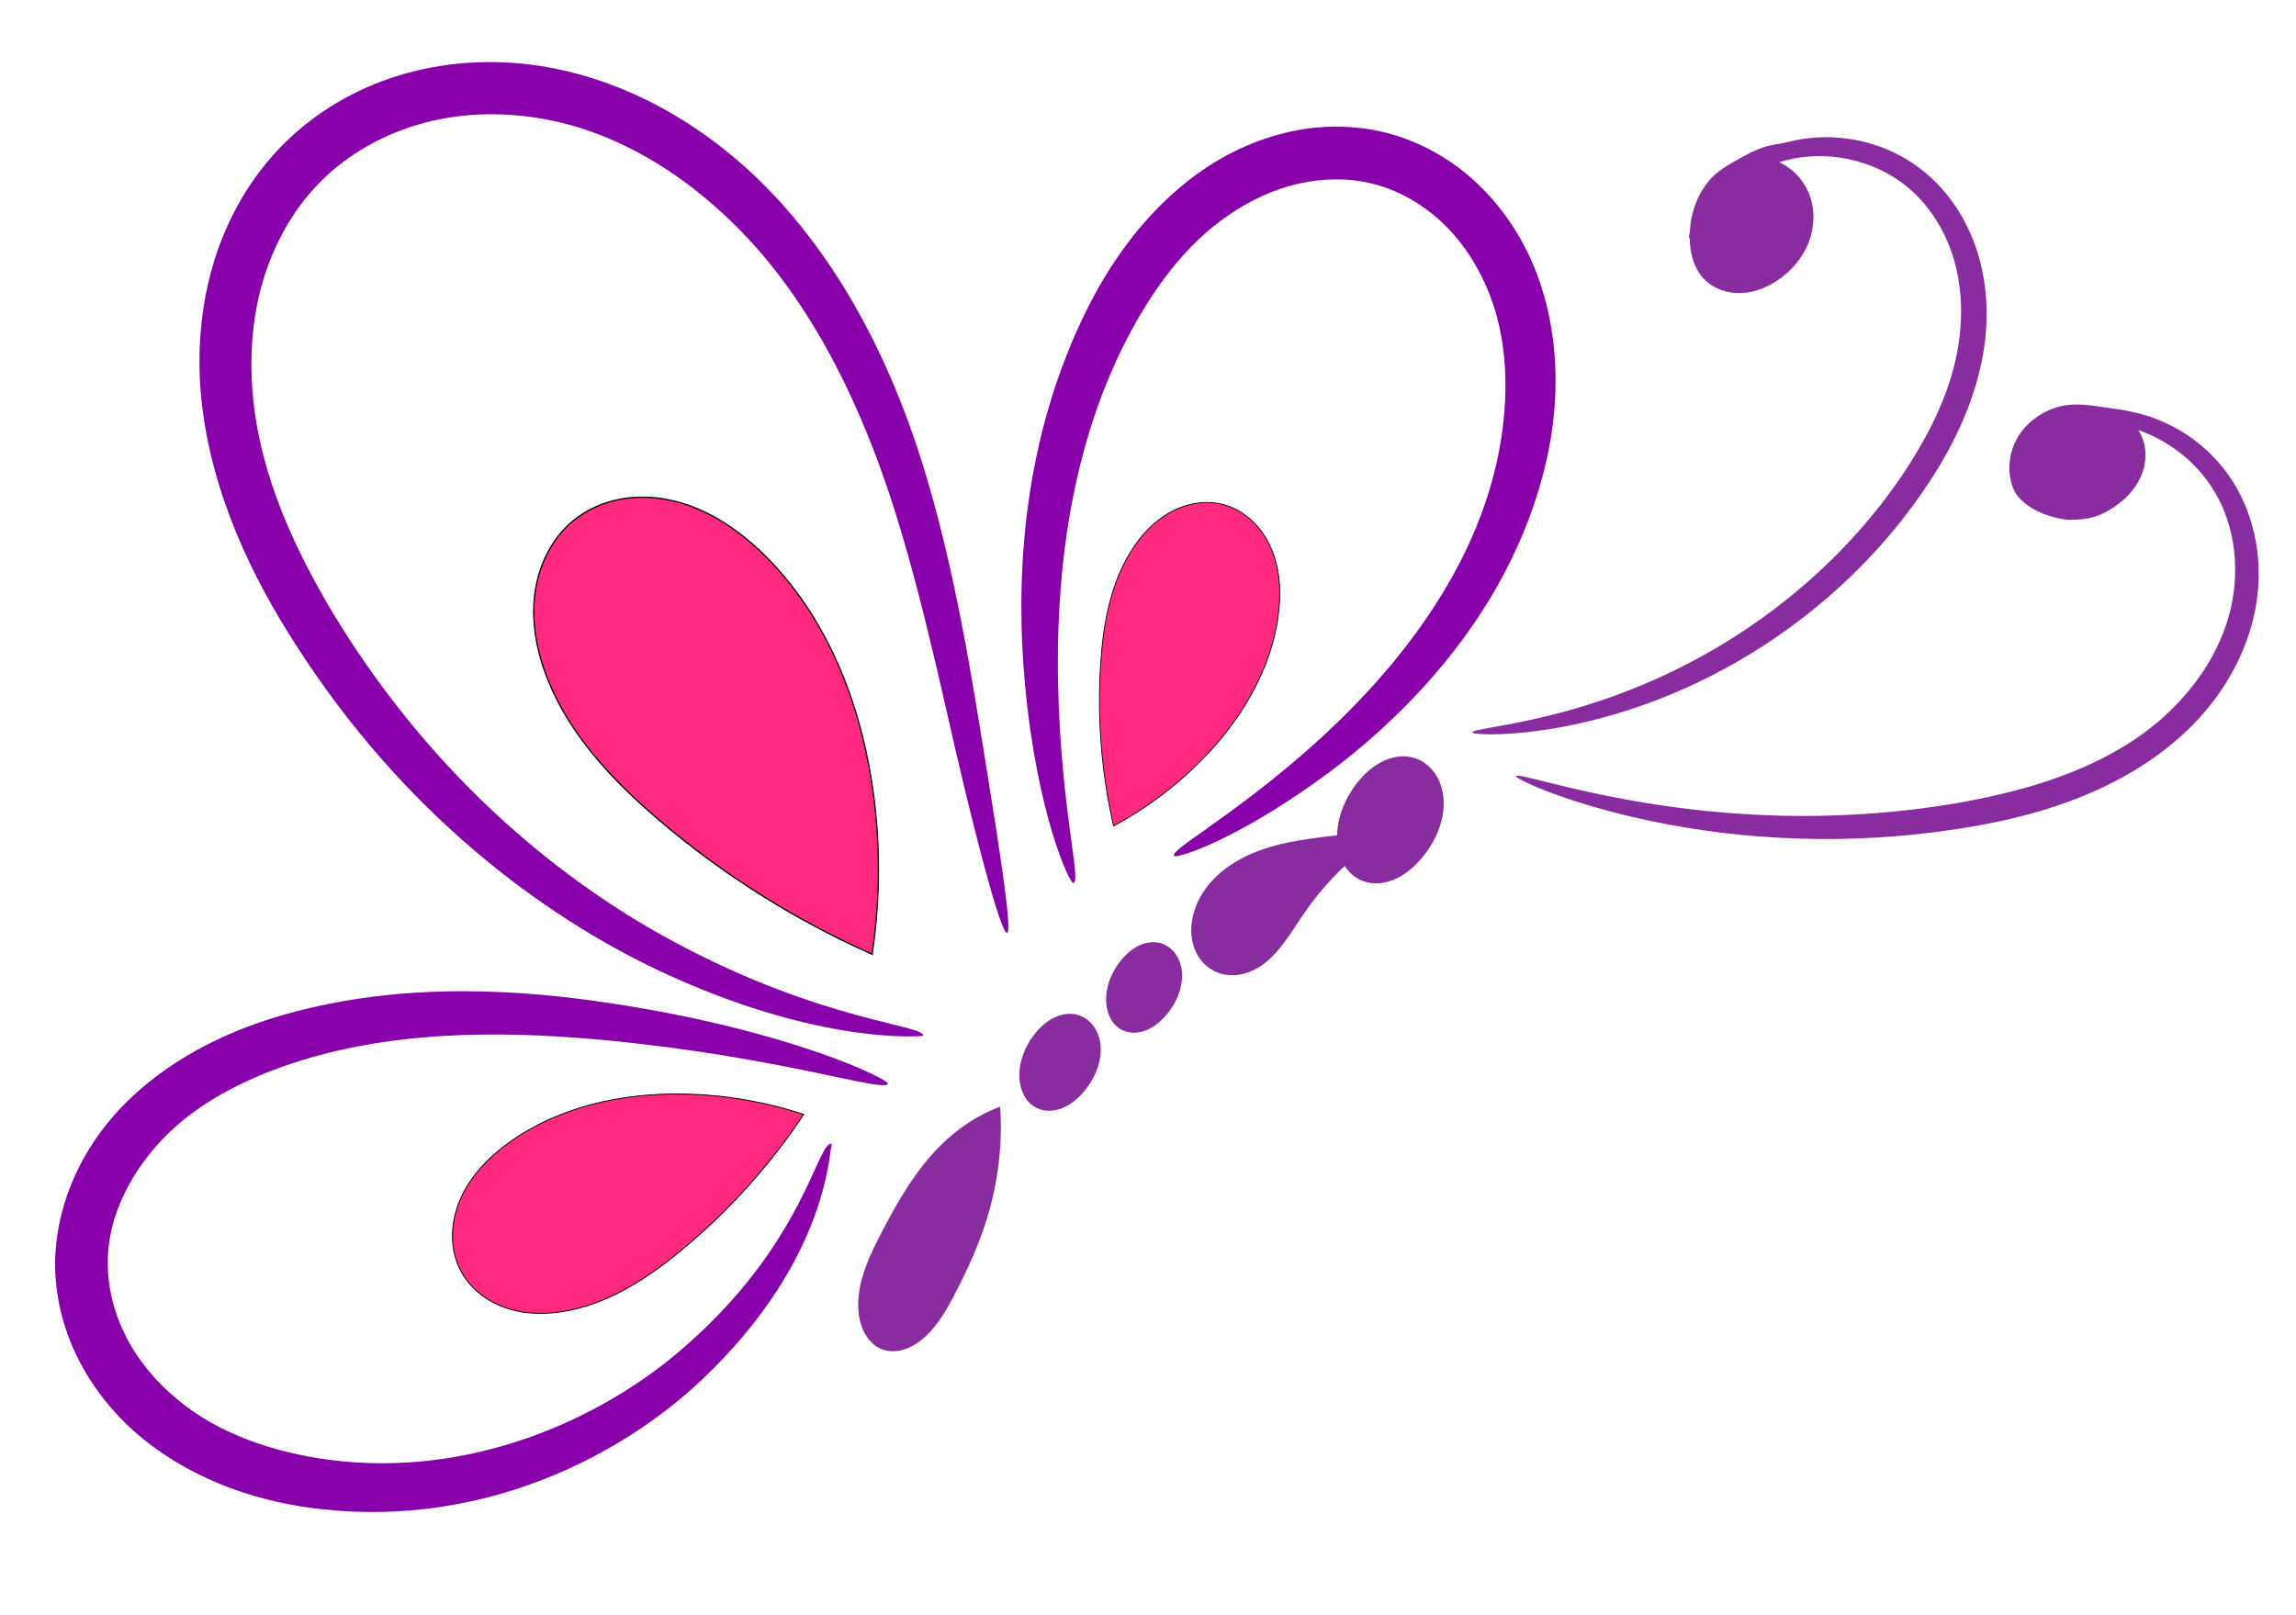 <?xml version="1.0" encoding="UTF-8"?><svg xmlns="http://www.w3.org/2000/svg" xmlns:xlink="http://www.w3.org/1999/xlink" height="695.2" preserveAspectRatio="xMidYMid meet" version="1.0" viewBox="-1.1 185.3 987.8 695.2" width="987.8" zoomAndPan="magnify"><g><g fill-rule="evenodd"><g id="change1_1"><path d="m678.45 787.61c-0.846 0.386-7.144-11.026-16.942-31.356-5.255-10.893-14.725-31.732-24.525-47.473-8.332-13.348-19.586-28.02-34.614-38.498l-1e-5 -1e-5c-12.356-8.592-28.112-14.953-44.186-13.979-7.563 0.424-15.211 2.385-21.954 6.109-5.745 3.17-10.919 7.626-14.726 13.05-0.524 0.747-1.021 1.51-1.488 2.287-3.702 6.08-5.673 13.196-6.136 20.275-0.478 7.305 0.709 14.687 2.952 21.583 4.68 14.572 14.54 27.186 24.64 37.671 25.16 25.88 53.184 39.507 76.204 45.876 30.478 8.451 49.352 4.855 49.531 6.944 9e-3 0.107-18.765 6.119-51.008-0.993-24.26-5.365-54.294-18.657-81.219-45.403-10.935-10.768-21.729-24.383-27.427-41.009-2.676-7.89-4.089-16.494-3.594-25.27 0.481-8.532 2.893-17.173 7.498-24.845 0.592-0.976 1.217-1.93 1.873-2.863 4.768-6.774 11.082-12.221 18.122-16.042 8.242-4.47 17.322-6.766 26.242-7.166 18.973-0.778 36.575 6.473 49.998 16.34l1e-5 1e-5c16.269 11.932 27.807 27.718 35.962 41.943 9.916 17.252 17.945 37.653 22.635 49.353 8.388 20.901 13.057 33.056 12.161 33.465z" fill="#80a" transform="matrix(2.216 .496 -.496 2.216 -680.63 -1495.062)"/></g><g id="change1_2"><path d="m706.13 766.44c-0.865-1.021 7.569-8.153 18.782-23.032 9.931-13.26 25.47-37.801 24.545-65.356-0.335-10.223-2.84-21.295-9.21-29.888-2.981-4.073-6.771-7.672-11.183-10.188-4.272-2.438-9.182-3.958-14.101-4.048-0.069-2e-3 -0.139-3e-3 -0.208-5e-3 -4.62-0.085-9.293 1.086-13.492 3.081-4.392 2.086-8.318 5.175-11.623 8.745-6.999 7.478-11.097 17.489-13.641 27.118-6.457 24.716-2.553 49.647 1.518 66.341 5.659 23.042 12.554 35.696 11.141 36.432-0.656 0.342-9.615-11.31-17.173-34.716-5.515-16.991-10.77-42.876-4.472-70.258 2.429-10.683 7.013-22.133 15.363-31.527 3.989-4.448 8.885-8.329 14.559-11.102 5.448-2.662 11.609-4.186 17.965-4.112 0.096 1e-3 0.191 3e-3 0.287 4e-3 6.779 0.171 13.272 2.166 18.861 5.435 5.745 3.363 10.514 7.936 14.156 13.083 7.663 10.945 10.456 23.853 10.414 35.48-0.138 31.349-17.793 56.195-29.374 69.046-12.887 14.38-22.652 20.008-23.113 19.464z" fill="#80a" transform="matrix(2.216 .496 -.496 2.216 -680.63 -1495.062)"/></g><g id="change1_3"><path d="m654.83 833.86c-0.662-0.052 4.882 20.553-14.361 49.084 0-1e-5 -1e-5 0-1e-5 0-11.653 17.28-33.966 36.097-64.63 39.573-11.539 1.345-24.451 0.218-36.172-5.582-5.587-2.797-10.785-6.724-15.005-11.739-2.123-2.524-3.965-5.324-5.446-8.338-1.412-2.874-2.48-5.91-3.159-9.046-2.46-12.129 0.979-24.264 7.28-33.527 6.658-9.808 15.915-16.842 25.112-21.794 20.619-11.139 43.214-14.367 59.953-15.498h1e-5c33.935-2.364 54.317 2.581 54.238 3.429-0.173 1.848-20.715-0.499-53.56 3.587h-1e-5c-16.158 2.045-37.754 5.92-56.125 16.551-8.184 4.754-16.234 10.975-21.473 19.121-4.859 7.581-7.682 17.255-5.657 26.035 0.487 2.296 1.29 4.556 2.361 6.721 1.123 2.27 2.529 4.409 4.14 6.353 3.212 3.878 7.345 7.006 11.82 9.313 9.345 4.885 20.476 5.893 30.728 5.003 27.247-2.462 48.366-18.873 60.009-34.158v-1e-5c19.227-25.252 16.976-45.319 19.947-45.088z" fill="#80a" transform="matrix(2.216 .496 -.496 2.216 -680.63 -1495.062)"/></g><g id="change2_1"><path d="m654.38 797.13c-15.691-3.147-30.922-8.576-45.066-16.063-10.099-5.346-19.89-11.975-26.326-21.418-3.054-4.481-5.306-9.604-5.853-14.999-0.547-5.395 0.724-11.074 4.068-15.343 2.091-2.669 4.929-4.721 8.062-6.018s6.552-1.851 9.942-1.77c6.779 0.162 13.302 2.822 19.031 6.449 13.575 8.594 23.148 22.52 29.003 37.481 3.96 10.119 6.376 20.841 7.139 31.68z" fill="#ff2a7f" stroke="#000" stroke-width=".24" transform="matrix(2.216 .496 -.496 2.216 -680.63 -1495.062)"/></g><g id="change2_2"><path d="m648.36 829.59c-4.104 10.687-9.761 20.776-16.74 29.851-4.983 6.48-10.833 12.588-18.265 15.992-3.527 1.615-7.41 2.588-11.28 2.326-3.87-0.262-7.722-1.841-10.331-4.711-1.631-1.795-2.737-4.043-3.276-6.408-0.538-2.365-0.518-4.843-0.054-7.223 0.928-4.761 3.588-9.041 6.833-12.646 7.69-8.54 18.66-13.619 29.914-15.951 7.611-1.577 15.462-1.994 23.198-1.23z" fill="#ff2a7f" stroke="#000" stroke-width=".172" transform="matrix(2.216 .496 -.496 2.216 -680.63 -1495.062)"/></g><g id="change2_3"><path d="m693.71 763.41c-4.432-9.32-7.508-19.283-9.101-29.479-1.137-7.28-1.493-14.897 0.899-21.866 1.136-3.307 2.912-6.448 5.488-8.813 2.576-2.365 6-3.901 9.495-3.822 2.186 0.05 4.341 0.723 6.221 1.841s3.486 2.67 4.752 4.452c2.534 3.564 3.677 7.96 4.016 12.32 0.802 10.329-2.696 20.65-8.163 29.451-3.698 5.952-8.303 11.339-13.607 15.918z" fill="#ff2a7f" stroke="#000" stroke-width=".155" transform="matrix(2.216 .496 -.496 2.216 -680.63 -1495.062)"/></g><g fill="#892ca0" id="change3_1"><path d="m680.28 821.38c2.844 6.615 4.219 13.857 3.999 21.054-0.155 5.075-1.091 10.097-2.315 15.025-0.86 3.464-1.909 6.981-4.078 9.816-1.085 1.417-2.446 2.641-4.039 3.445-1.593 0.804-3.424 1.175-5.19 0.915-2.031-0.298-3.898-1.423-5.254-2.965s-2.218-3.48-2.644-5.488c-0.851-4.017-3e-3 -8.183 0.977-12.171 1.698-6.912 3.855-13.852 7.916-19.697 2.787-4.012 6.436-7.423 10.626-9.934z" fill="inherit" transform="matrix(1.809 .506 -.612 2.187 -298.747 -1479.032)"/><path d="m686.51 819.19c-1.077-0.498-2.016-1.28-2.732-2.227-0.715-0.947-1.208-2.055-1.47-3.213-0.523-2.315-0.11-4.782 0.88-6.939 0.683-1.488 1.643-2.859 2.879-3.933s2.752-1.843 4.367-2.105c1.511-0.245 3.095-0.038 4.487 0.599 1.392 0.637 2.586 1.704 3.363 3.024 0.797 1.352 1.148 2.945 1.109 4.514-0.039 1.569-0.457 3.116-1.109 4.544-1.008 2.209-2.625 4.19-4.76 5.346-1.068 0.578-2.255 0.944-3.466 1.025-1.212 0.081-2.446-0.126-3.548-0.635z" fill="inherit" transform="matrix(1.809 .506 -.612 2.187 -298.747 -1479.032)"/><path d="m700.71 800.65c-1.006-0.465-1.883-1.195-2.55-2.079-0.668-0.884-1.128-1.919-1.372-3-0.488-2.162-0.103-4.464 0.822-6.478 0.638-1.389 1.534-2.67 2.688-3.672s2.569-1.721 4.078-1.965c1.411-0.229 2.889-0.035 4.189 0.56 1.3 0.595 2.414 1.591 3.14 2.823 0.744 1.263 1.072 2.749 1.035 4.215-0.036 1.465-0.427 2.909-1.035 4.242-0.941 2.063-2.451 3.912-4.444 4.992-0.997 0.54-2.105 0.881-3.236 0.957-1.131 0.076-2.284-0.117-3.313-0.593z" fill="inherit" transform="matrix(1.809 .506 -.612 2.187 -298.747 -1479.032)"/><path d="m749.13 751.52c-5.904 5.098-10.607 11.579-13.623 18.773-1.689 4.029-2.937 8.409-5.918 11.603-2.299 2.463-5.61 4.032-8.979 3.957-1.684-0.037-3.363-0.478-4.829-1.308-1.466-0.83-2.714-2.051-3.543-3.518-0.743-1.315-1.144-2.814-1.218-4.323-0.074-1.509 0.173-3.027 0.664-4.455 0.982-2.857 2.913-5.313 5.16-7.332 4.277-3.843 9.666-6.201 15.062-8.187 5.632-2.073 11.387-3.814 17.224-5.209z" fill="inherit" transform="matrix(1.809 .506 -.612 2.187 -298.747 -1479.032)"/><path d="m743.09 760.86c-1.41-0.652-2.64-1.676-3.577-2.916s-1.582-2.692-1.925-4.207c-0.685-3.031-0.144-6.261 1.153-9.085 0.894-1.948 2.152-3.744 3.769-5.15 1.617-1.407 3.603-2.413 5.719-2.756 1.979-0.32 4.052-0.05 5.875 0.785 1.823 0.835 3.386 2.232 4.404 3.959 1.043 1.771 1.503 3.856 1.452 5.91s-0.599 4.08-1.452 5.949c-1.32 2.893-3.437 5.486-6.233 7.001-1.398 0.757-2.952 1.236-4.539 1.343-1.586 0.106-3.203-0.165-4.646-0.832z" fill="inherit" transform="matrix(1.809 .506 -.612 2.187 -298.747 -1479.032)"/></g><g id="change3_2"><path d="m3453.6 436.44c-7.078 0.015-4.281-0.303-18.721 0.834s-27.008 1.52-38.236 7.498c-11.765 6.263-21.269 16.995-25.193 29.732-3.038 9.86-2.661 20.789 1.34 30.299 4.001 9.51 8.374 13.552 17.837 17.663 8.919 3.875 24.403 5.574 33.842 3.238 9.44-2.336 16.142-4.662 23.579-10.928 9.903-8.345 17.92-19.47 20.428-32.176 1.254-6.353 1.095-13.016-0.758-19.221-1.642-5.5-4.644-10.616-8.76-14.605 22.041 2.531 47.596 12.618 66.998 33.662 18.205 19.566 30.012 48.44 30.227 80.219 0.204 27.973-8.795 57.251-25.469 83.689-13.282 21.265-31.058 39.718-52.346 55.938-28.112 21.419-60.721 37.681-91.697 50.502-89.402 36.51-171.79 47.881-231.89 51.027-59.721 3.127-95.436-1.432-95.799 1.576-0.189 1.572 35.094 10.496 96.094 10.736 61.221 0.241 146.31-8.903 238.78-45.469 32.308-12.606 66.472-29.483 96.553-52.672 22.736-17.527 42.036-37.808 56.832-61.266 18.41-29.444 27.857-62.446 27.184-94.328-0.785-36.391-15.394-68.827-37.066-90.875-25.348-25.587-57.761-35.098-83.752-35.074z" fill="#892ca0" transform="matrix(.558 .125 -.125 .558 -955.161 -312.41)"/></g><g id="change3_3"><path d="m3206.8 282.17c-18.946 0.142-36.66 4.798-50.84 11.912-10.444 5.275-13.743 4.853-23.053 11.579-5.694 4.113-4.487 3.317-10.383 8.443-5.895 5.126-13.469 11.873-17.83 18.871-8.055 12.928-10.15 28.978-7.557 44.029-0.065 3.039 0.295 4.691 0.576 4.734 0.124 0.019 0.247-0.034 0.369-0.123 1.273 5.326 3.128 10.536 5.877 15.27 2.903 5 6.824 9.463 11.676 12.607 8.414 5.453 19.234 6.559 28.943 4.057 9.709-2.503 18.337-8.37 25.197-15.682 8.37-8.92 14.35-20.207 16.27-32.287 1.919-12.08-0.367-24.914-6.99-35.197-6.264-9.726-16.496-16.91-27.783-19.225 3.239-1.889 6.664-3.647 10.287-5.229 25.436-11.197 63.03-13.29 94.732 6.188 15.475 9.414 29.042 23.645 38.902 41.104 9.137 16.176 14.851 34.981 17.047 54.955 3.08 27.217-0.853 55.516-9.418 84.293-3.187 10.706-6.937 21.222-11.01 31.424-26.317 65.269-67.09 117.45-108.39 155.75-42.56 39.435-84.681 63.484-115.12 78.219-30.48 14.755-49.132 20.453-48.541 22.518 0.367 1.281 19.99-1.21 52.373-13.666 32.242-12.402 77.075-35.05 122.45-74.652 44.098-38.466 87.597-92.25 115.55-160.73 4.395-10.664 8.406-21.761 11.791-33.186 9.095-30.696 13.059-61.724 9.586-92.158-2.616-22.364-9.468-43.552-20.244-62.008-11.659-19.966-27.815-36.001-46.238-46.637-19.109-10.939-39.287-15.312-58.232-15.17z" fill="#892ca0" transform="matrix(.558 .125 -.125 .558 -955.161 -312.41)"/></g></g></g></svg>